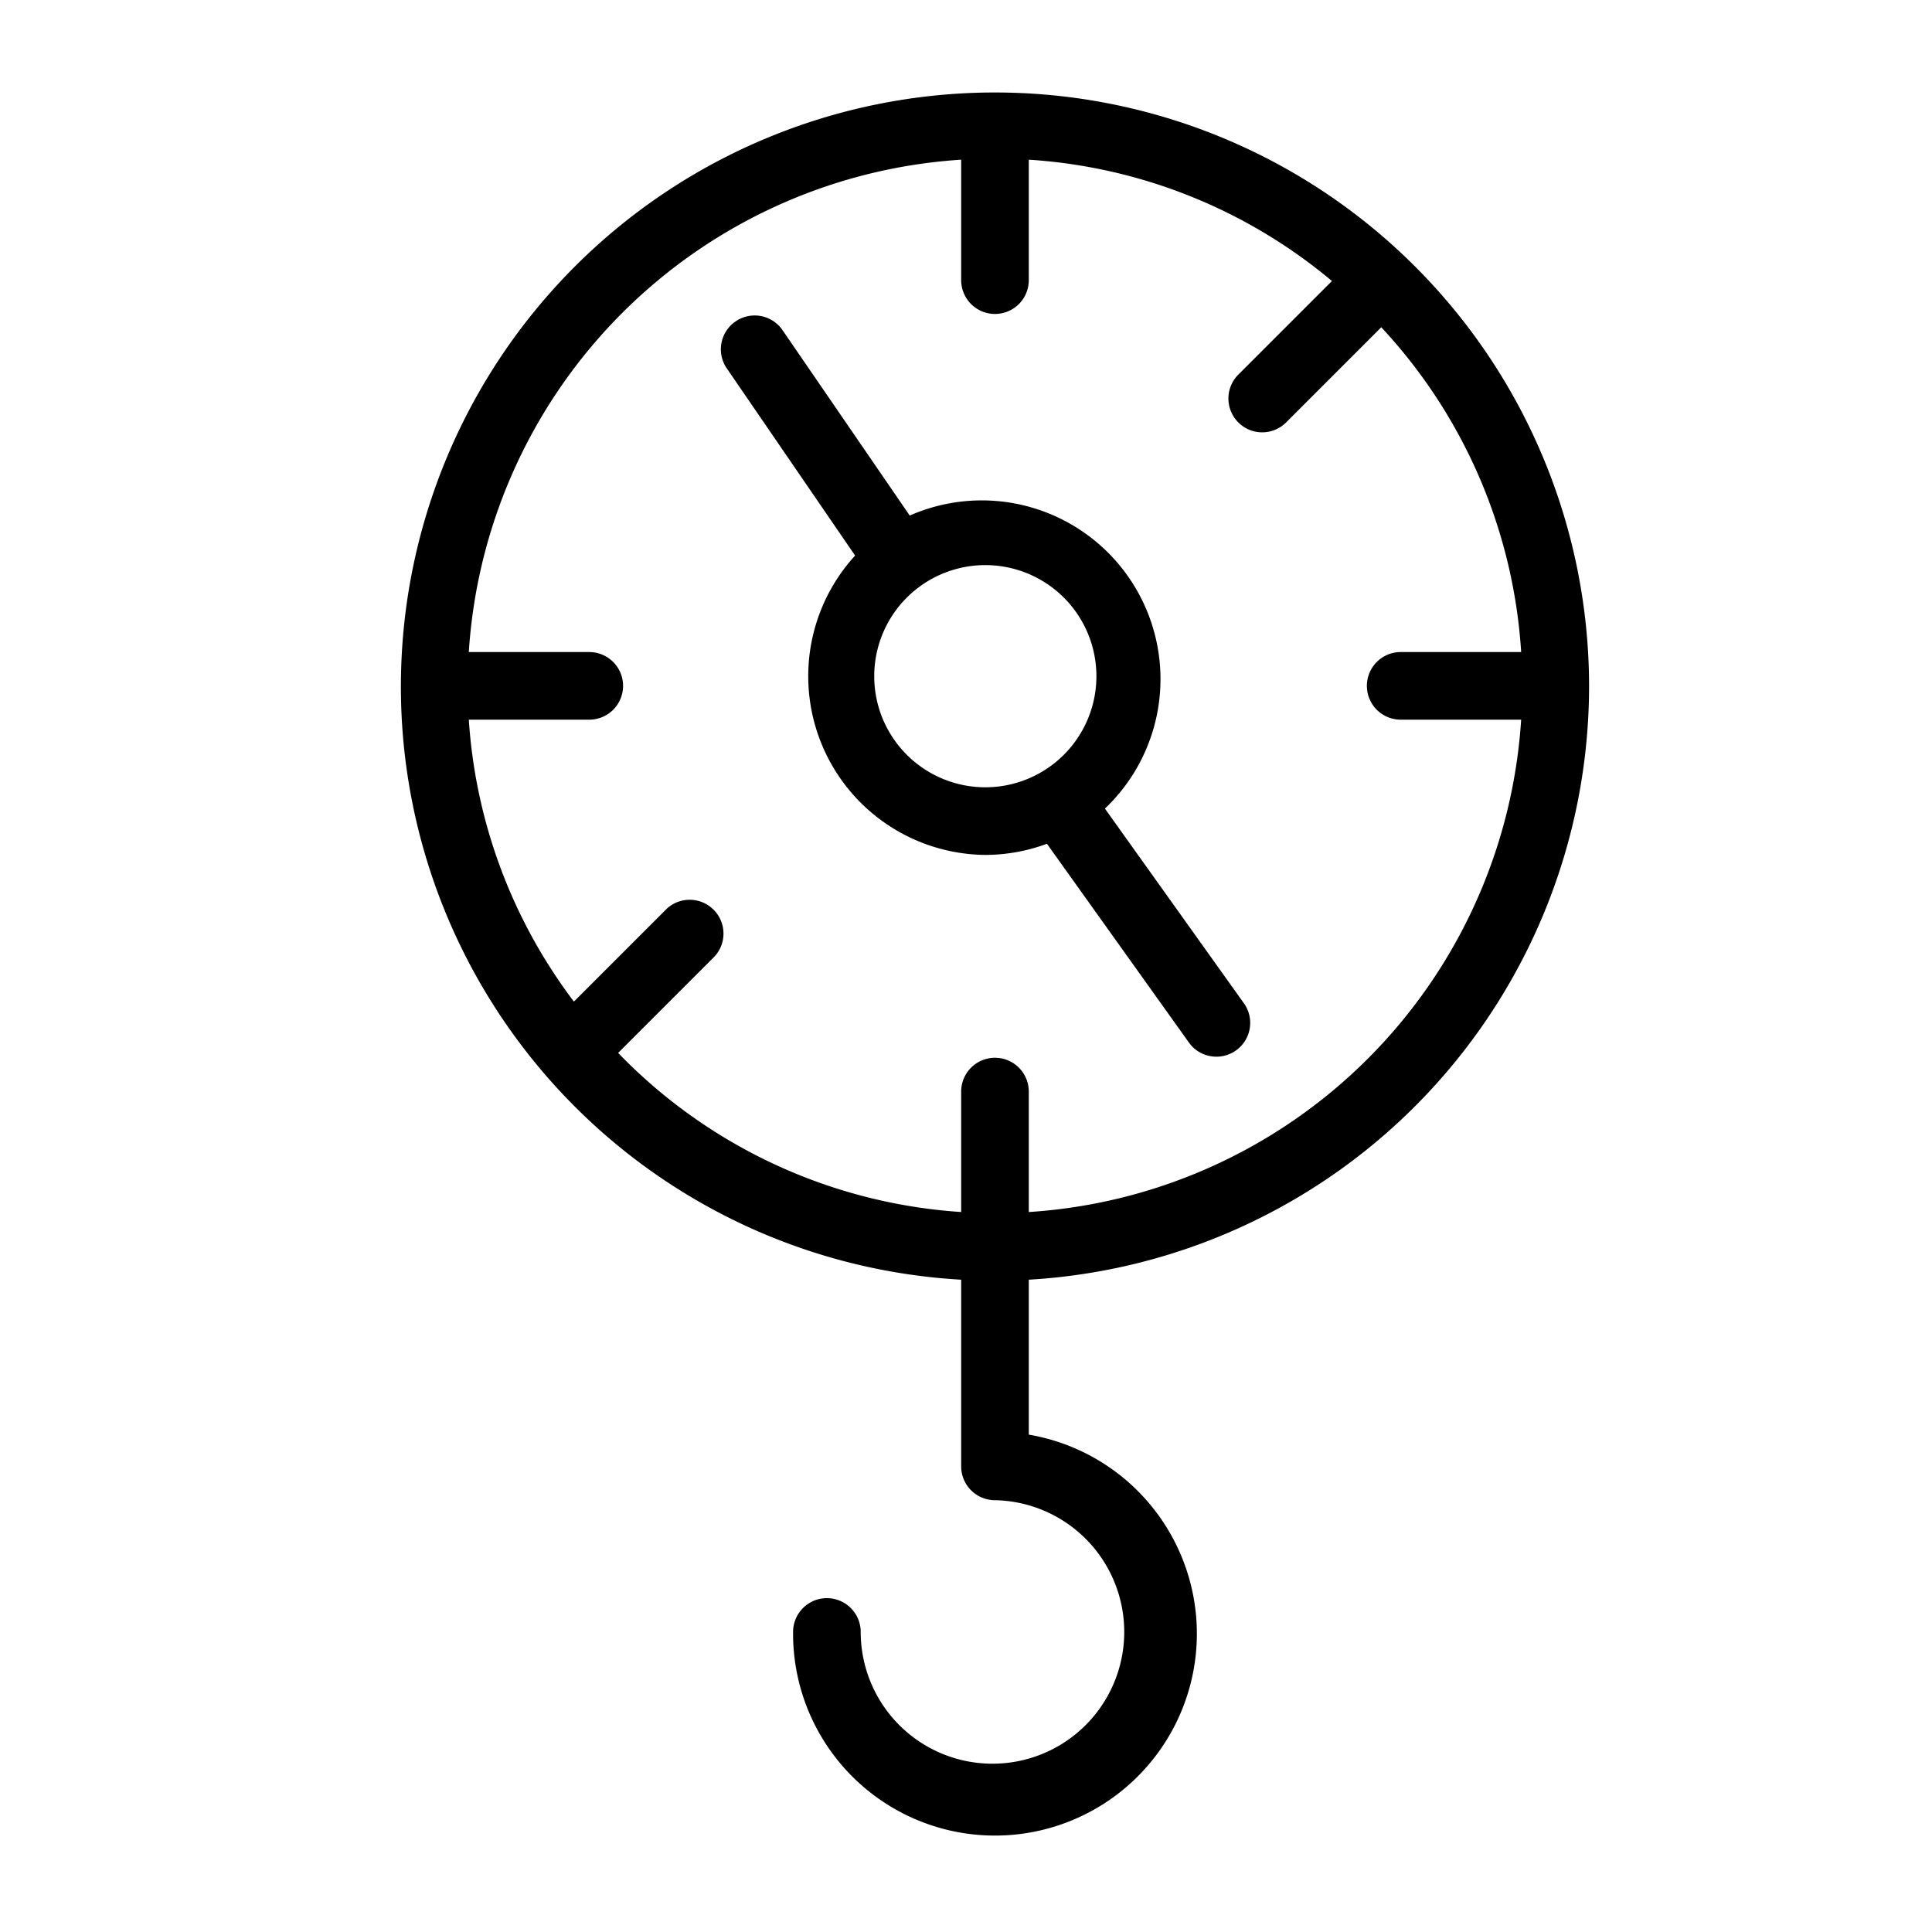 <svg xmlns="http://www.w3.org/2000/svg" viewBox="0 0 100 100" fill-rule="evenodd"><g><path d="M82 35.5A30.5 30.5 0 1 0 50 66v9.9a1.5 1.5 0 0 0 1.5 1.5 7.07 7.07 0 1 1-7.2 7.07 1.5 1.5 0 0 0-3 0 10.2 10.2 0 1 0 11.7-10V66a30.54 30.54 0 0 0 29-30.5Zm-50.36 19 5.08-5.08a1.5 1.5 0 1 0-2.12-2.12l-4.92 4.92A27.35 27.35 0 0 1 24 37h6.5a1.5 1.5 0 0 0 0-3H24A27.54 27.54 0 0 1 50 8v6.5a1.5 1.5 0 0 0 3 0V8a27.37 27.37 0 0 1 16.31 6.53l-5 5a1.5 1.5 0 1 0 2.12 2.12l5.07-5.07A27.4 27.4 0 0 1 79 34h-6.5a1.5 1.5 0 0 0 0 3H79a27.54 27.54 0 0 1-26 26v-6.5a1.5 1.5 0 0 0-3 0V63a27.42 27.42 0 0 1-18.36-8.51Z" stroke-width="0.5" stroke="black" fill="black"></path><path d="M51 44a8.94 8.94 0 0 0 3.28-.63l7.5 10.5a1.5 1.5 0 0 0 2.44-1.74l-7.36-10.31A9 9 0 0 0 47 27l-6.73-9.81a1.5 1.5 0 0 0-2.47 1.7l6.78 9.89A9 9 0 0 0 51 44Zm6-9a6 6 0 1 1-6-6 6 6 0 0 1 6 6Z" stroke-width="0.5" stroke="black" fill="black"></path></g></svg>
